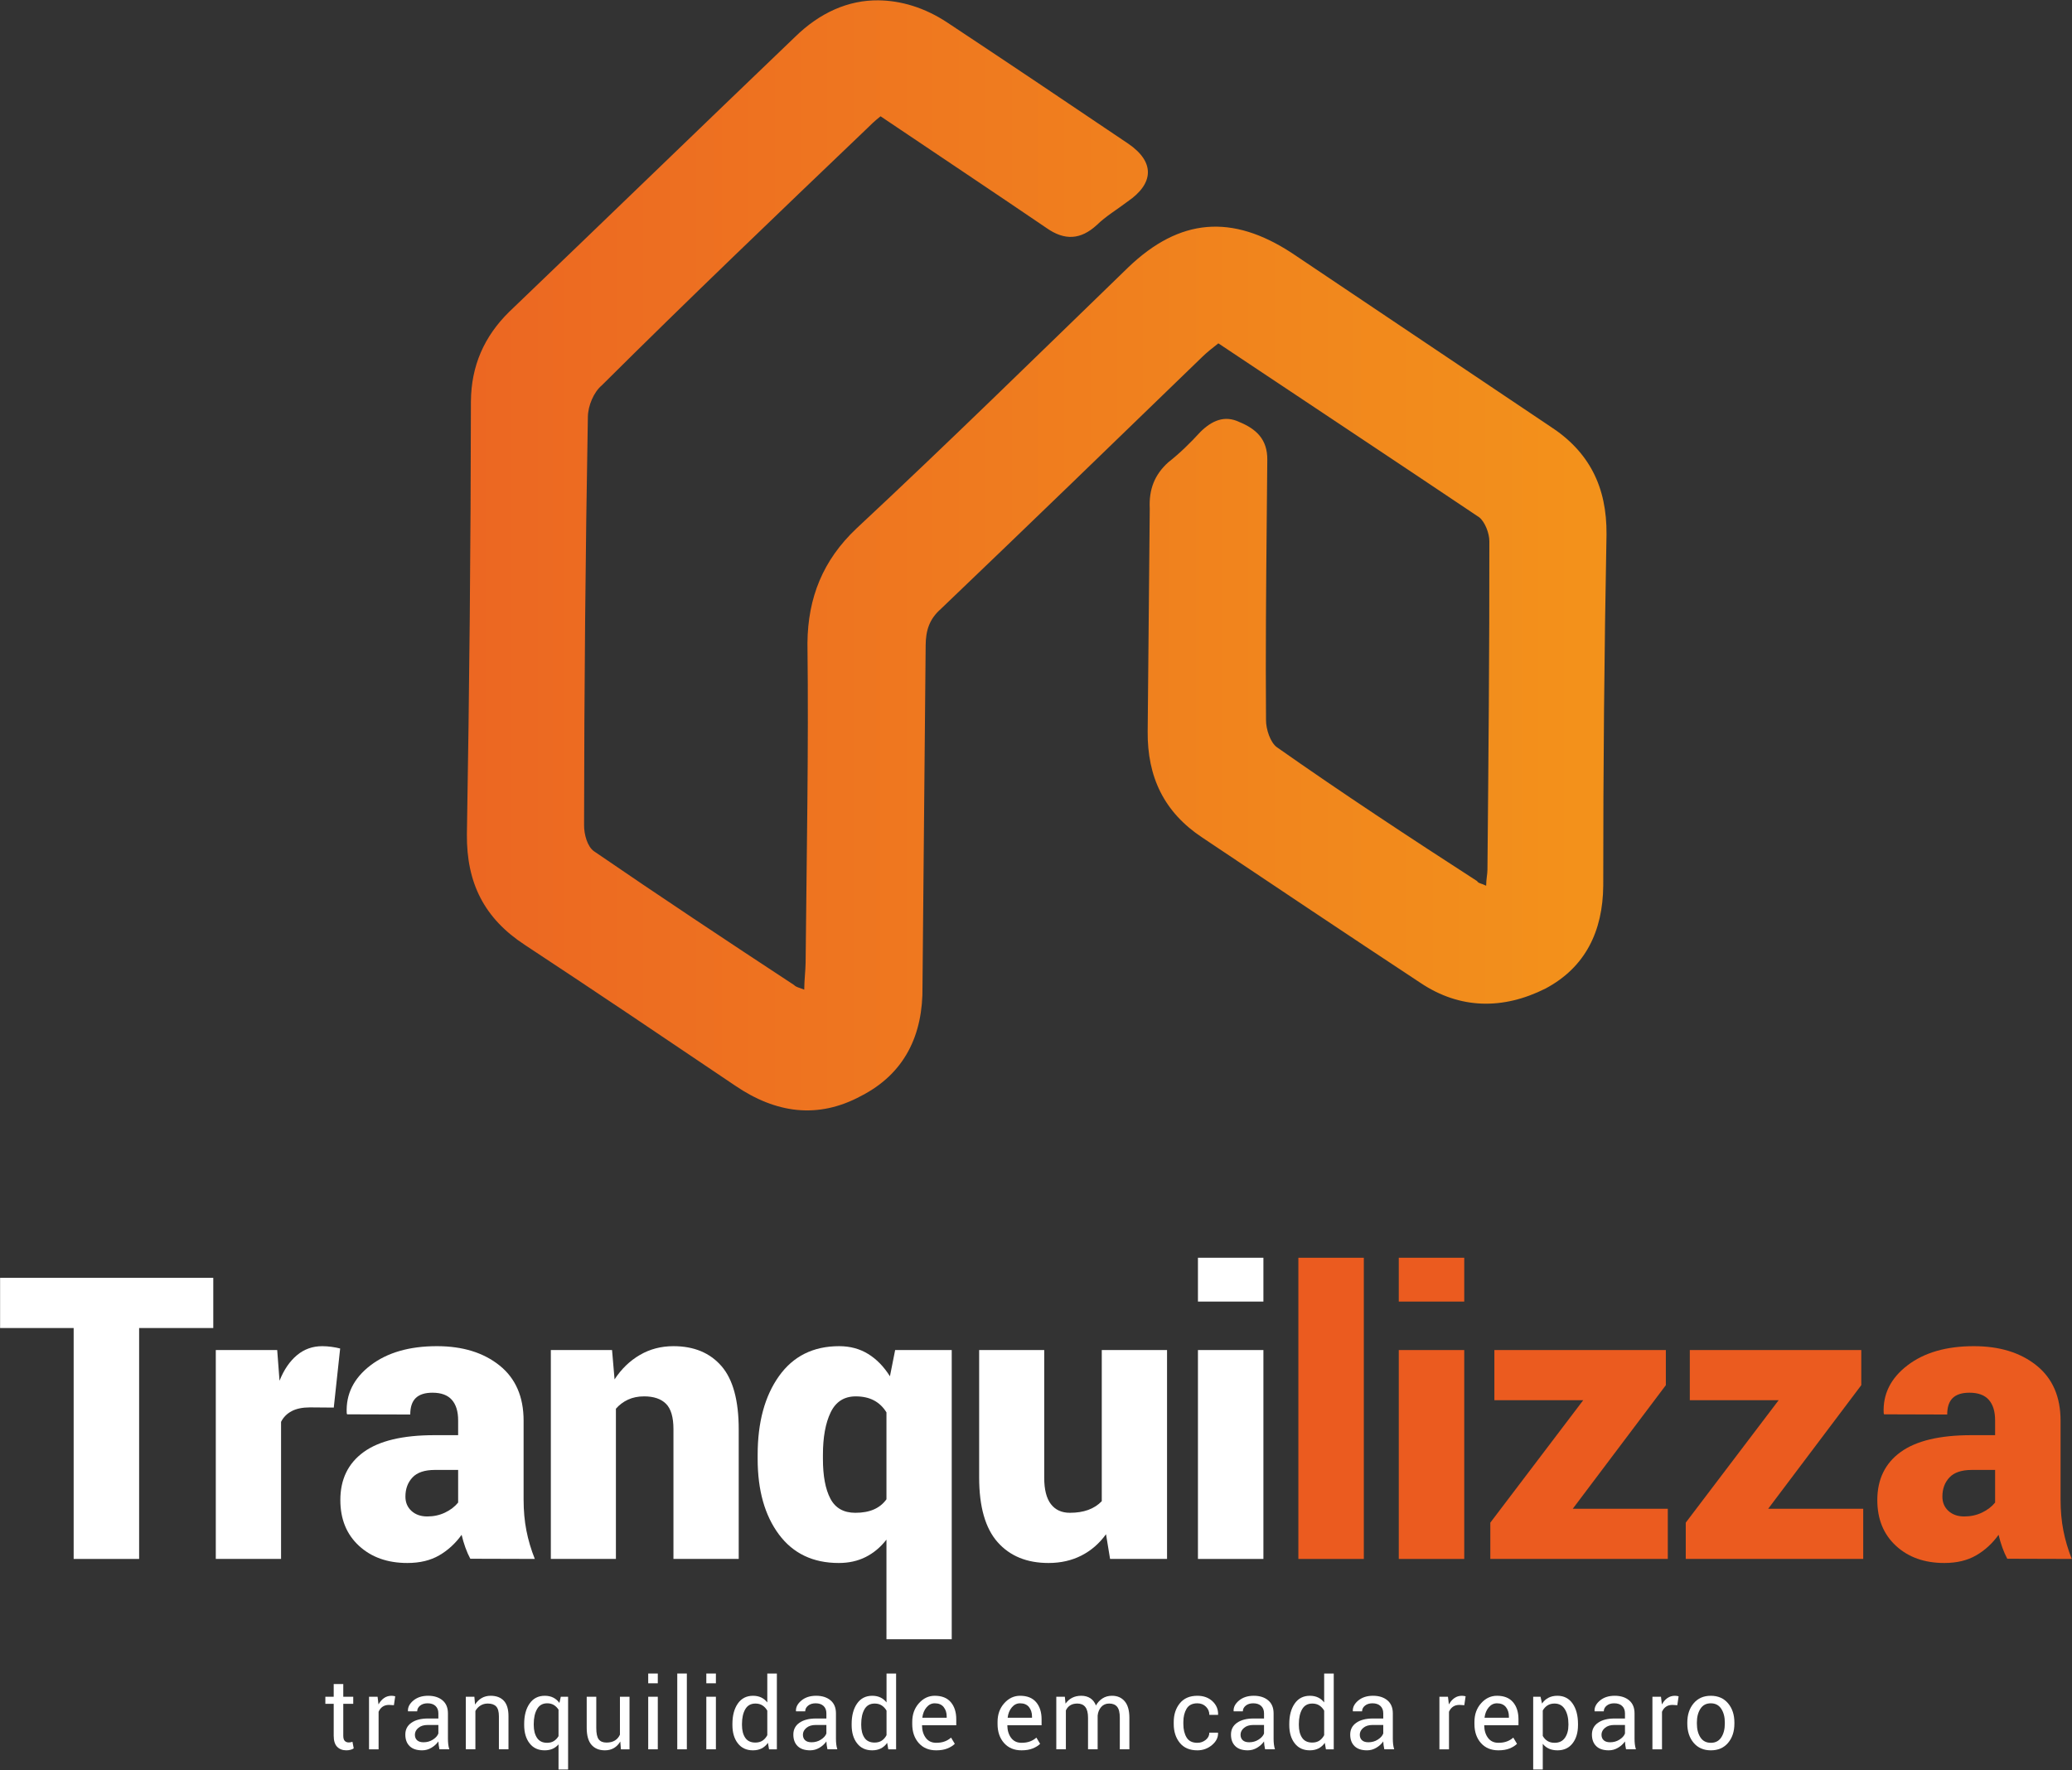 <?xml version="1.0" encoding="UTF-8" standalone="no"?>
<!DOCTYPE svg PUBLIC "-//W3C//DTD SVG 1.1//EN" "http://www.w3.org/Graphics/SVG/1.1/DTD/svg11.dtd">
<svg width="100%" height="100%" viewBox="0 0 1217 1040" version="1.1" xmlns="http://www.w3.org/2000/svg" xmlns:xlink="http://www.w3.org/1999/xlink" xml:space="preserve" xmlns:serif="http://www.serif.com/" style="fill-rule:evenodd;clip-rule:evenodd;stroke-linejoin:round;stroke-miterlimit:2;">
    <rect x="0" y="0" width="1217" height="1040" fill="#333333" stroke="none"/>
    <g transform="matrix(1,0,0,1,-665.063,-2128.47)">
        <g transform="matrix(4.167,0,0,4.167,0,0)">
            <g transform="matrix(160.227,1.488,1.488,-160.227,225.772,589.783)">
                <path d="M0.282,0.463C0.199,0.382 0.116,0.3 0.033,0.219C0.011,0.197 0,0.171 0,0.14C0.001,0.013 0.001,-0.114 0,-0.241C0,-0.284 0.016,-0.315 0.052,-0.338C0.114,-0.378 0.176,-0.419 0.238,-0.46C0.274,-0.484 0.311,-0.489 0.349,-0.468C0.387,-0.448 0.403,-0.414 0.402,-0.371C0.402,-0.271 0.402,-0.171 0.402,-0.071C0.402,-0.058 0.405,-0.048 0.415,-0.039C0.491,0.035 0.567,0.11 0.643,0.185C0.647,0.189 0.652,0.193 0.657,0.197C0.735,0.146 0.812,0.096 0.888,0.046C0.893,0.042 0.897,0.032 0.897,0.025C0.898,-0.071 0.898,-0.167 0.898,-0.264C0.898,-0.268 0.897,-0.272 0.897,-0.278C0.893,-0.276 0.89,-0.276 0.889,-0.274C0.829,-0.236 0.77,-0.198 0.712,-0.158C0.706,-0.154 0.702,-0.142 0.702,-0.134C0.701,-0.075 0.701,-0.017 0.701,0.041C0.701,0.059 0.701,0.077 0.701,0.095C0.701,0.113 0.691,0.122 0.676,0.128C0.663,0.134 0.652,0.129 0.642,0.119C0.633,0.109 0.624,0.1 0.614,0.092C0.602,0.081 0.597,0.068 0.598,0.051C0.598,-0.014 0.598,-0.08 0.598,-0.145C0.598,-0.185 0.613,-0.216 0.647,-0.238C0.711,-0.28 0.775,-0.322 0.84,-0.364C0.875,-0.387 0.913,-0.387 0.95,-0.368C0.985,-0.349 1,-0.317 1,-0.277C0.999,-0.174 0.999,-0.071 1,0.032C1,0.074 0.984,0.105 0.949,0.127C0.873,0.177 0.797,0.227 0.721,0.277C0.668,0.311 0.622,0.307 0.577,0.263C0.498,0.185 0.42,0.107 0.34,0.031C0.311,0.003 0.298,-0.03 0.298,-0.07C0.3,-0.164 0.299,-0.257 0.299,-0.351C0.299,-0.358 0.298,-0.366 0.298,-0.375C0.293,-0.373 0.291,-0.373 0.289,-0.371C0.23,-0.333 0.17,-0.294 0.112,-0.255C0.106,-0.251 0.103,-0.24 0.103,-0.232C0.102,-0.112 0.102,0.008 0.103,0.127C0.103,0.137 0.108,0.149 0.115,0.155C0.191,0.232 0.268,0.307 0.345,0.382C0.349,0.386 0.353,0.39 0.358,0.394C0.408,0.361 0.457,0.329 0.505,0.297C0.521,0.286 0.535,0.287 0.549,0.3C0.557,0.308 0.567,0.314 0.576,0.321C0.599,0.337 0.6,0.356 0.576,0.372C0.523,0.407 0.47,0.442 0.416,0.477C0.396,0.49 0.375,0.496 0.355,0.496C0.329,0.496 0.304,0.485 0.282,0.463Z" style="fill:url(#_Linear1);fill-rule:nonzero;"/>
            </g>
        </g>
        <g transform="matrix(4.167,0,0,4.167,0,0)">
            <g transform="matrix(1,0,0,1,189.664,723.494)">
                <path d="M0,-25.478L-10.452,-25.478L-10.452,7.076L-19.679,7.076L-19.679,-25.478L-30.049,-25.478L-30.049,-32.554L0,-32.554L0,-25.478Z" style="fill:white;fill-rule:nonzero;"/>
            </g>
        </g>
        <g transform="matrix(4.167,0,0,4.167,0,0)">
            <g transform="matrix(1,0,0,1,206.65,721.914)">
                <path d="M0,-12.683L-3.348,-12.71C-4.401,-12.71 -5.263,-12.534 -5.934,-12.18C-6.605,-11.826 -7.104,-11.323 -7.431,-10.669L-7.431,8.656L-16.631,8.656L-16.631,-20.794L-7.975,-20.794L-7.648,-16.467C-7.032,-18.009 -6.215,-19.206 -5.199,-20.06C-4.183,-20.912 -2.994,-21.339 -1.633,-21.339C-1.198,-21.339 -0.753,-21.307 -0.3,-21.244C0.154,-21.18 0.553,-21.103 0.898,-21.012L0,-12.683Z" style="fill:white;fill-rule:nonzero;"/>
            </g>
        </g>
        <g transform="matrix(4.167,0,0,4.167,0,0)">
            <g transform="matrix(1,0,0,1,219.824,707.134)">
                <path d="M0,17.447C0.907,17.447 1.742,17.266 2.504,16.903C3.266,16.54 3.883,16.068 4.355,15.487L4.355,10.887L1.089,10.887C-0.363,10.887 -1.42,11.241 -2.082,11.949C-2.745,12.657 -3.076,13.555 -3.076,14.643C-3.076,15.478 -2.79,16.154 -2.218,16.672C-1.646,17.188 -0.908,17.447 0,17.447M6.07,23.408C5.815,22.936 5.584,22.41 5.375,21.83C5.167,21.249 4.99,20.65 4.845,20.033C3.974,21.249 2.921,22.216 1.687,22.931C0.453,23.648 -1.043,24.007 -2.804,24.007C-5.598,24.007 -7.871,23.2 -9.622,21.585C-11.373,19.969 -12.249,17.819 -12.249,15.134C-12.249,12.213 -11.155,9.958 -8.968,8.37C-6.782,6.782 -3.457,5.988 1.007,5.988L4.355,5.988L4.355,3.892C4.355,2.64 4.06,1.678 3.47,1.008C2.88,0.337 1.969,0 0.735,0C-0.318,0 -1.103,0.25 -1.62,0.749C-2.137,1.248 -2.395,2.024 -2.395,3.076L-11.296,3.049L-11.35,2.885C-11.477,0.2 -10.361,-2.045 -8.002,-3.851C-5.644,-5.657 -2.522,-6.56 1.361,-6.56C4.99,-6.56 7.934,-5.652 10.193,-3.837C12.453,-2.023 13.582,0.572 13.582,3.947L13.582,15.052C13.582,16.631 13.713,18.092 13.977,19.434C14.239,20.777 14.634,22.111 15.161,23.435L6.07,23.408Z" style="fill:white;fill-rule:nonzero;"/>
            </g>
        </g>
        <g transform="matrix(4.167,0,0,4.167,0,0)">
            <g transform="matrix(1,0,0,1,245.873,730.024)">
                <path d="M0,-28.905L0.354,-24.768C1.315,-26.238 2.504,-27.385 3.919,-28.211C5.334,-29.037 6.913,-29.45 8.655,-29.45C11.541,-29.45 13.795,-28.514 15.419,-26.646C17.043,-24.777 17.855,-21.801 17.855,-17.718L17.855,0.545L8.655,0.545L8.655,-17.746C8.655,-19.433 8.306,-20.626 7.607,-21.325C6.909,-22.023 5.879,-22.373 4.518,-22.373C3.665,-22.373 2.908,-22.218 2.245,-21.91C1.583,-21.601 1.016,-21.176 0.544,-20.631L0.544,0.545L-8.628,0.545L-8.628,-28.905L0,-28.905Z" style="fill:white;fill-rule:nonzero;"/>
            </g>
        </g>
        <g transform="matrix(4.167,0,0,4.167,0,0)">
            <g transform="matrix(1,0,0,1,275.597,725.997)">
                <path d="M0,-9.527C0,-7.131 0.349,-5.267 1.048,-3.933C1.746,-2.599 2.921,-1.932 4.573,-1.932C5.589,-1.932 6.46,-2.091 7.186,-2.409C7.911,-2.726 8.501,-3.203 8.955,-3.838L8.955,-16.087C8.501,-16.83 7.916,-17.392 7.199,-17.774C6.482,-18.155 5.625,-18.345 4.627,-18.345C2.994,-18.345 1.814,-17.592 1.089,-16.087C0.363,-14.58 0,-12.584 0,-10.098L0,-9.527ZM-9.2,-10.098C-9.2,-14.689 -8.197,-18.39 -6.192,-21.203C-4.187,-24.015 -1.361,-25.423 2.287,-25.423C3.829,-25.423 5.194,-25.054 6.383,-24.32C7.571,-23.585 8.592,-22.537 9.445,-21.176L10.18,-24.878L18.155,-24.878L18.155,15.896L8.955,15.896L8.955,1.851C8.12,2.921 7.145,3.739 6.029,4.3C4.913,4.863 3.647,5.144 2.232,5.144C-1.397,5.144 -4.21,3.801 -6.206,1.116C-8.202,-1.569 -9.2,-5.117 -9.2,-9.527L-9.2,-10.098Z" style="fill:white;fill-rule:nonzero;"/>
            </g>
        </g>
        <g transform="matrix(4.167,0,0,4.167,0,0)">
            <g transform="matrix(1,0,0,1,315.5,705.175)">
                <path d="M0,21.91C-0.943,23.217 -2.1,24.22 -3.47,24.918C-4.84,25.616 -6.387,25.966 -8.11,25.966C-11.159,25.966 -13.55,24.986 -15.283,23.026C-17.016,21.066 -17.882,18.027 -17.882,13.908L-17.882,-4.056L-8.71,-4.056L-8.71,13.963C-8.71,15.614 -8.396,16.848 -7.771,17.664C-7.145,18.481 -6.251,18.889 -5.09,18.889C-4.109,18.889 -3.248,18.753 -2.504,18.481C-1.76,18.209 -1.125,17.801 -0.599,17.256L-0.599,-4.056L8.602,-4.056L8.602,25.394L0.572,25.394L0,21.91Z" style="fill:white;fill-rule:nonzero;"/>
            </g>
        </g>
        <g transform="matrix(4.167,0,0,4.167,0,0)">
            <g transform="matrix(1,0,0,1,0,576.788)">
                <path d="M337.685,153.782L328.458,153.782L328.458,124.332L337.685,124.332L337.685,153.782ZM337.685,117.499L328.458,117.499L328.458,111.32L337.685,111.32L337.685,117.499Z" style="fill:white;fill-rule:nonzero;"/>
            </g>
        </g>
        <g transform="matrix(4.167,0,0,4.167,0,0)">
            <g transform="matrix(-1,0,0,1,694.451,576.789)">
                <rect x="342.612" y="111.32" width="9.227" height="42.461" style="fill:rgb(235,91,31);"/>
            </g>
        </g>
        <g transform="matrix(4.167,0,0,4.167,0,0)">
            <g transform="matrix(1,0,0,1,0,576.788)">
                <path d="M365.993,153.782L356.766,153.782L356.766,124.332L365.993,124.332L365.993,153.782ZM365.993,117.499L356.766,117.499L356.766,111.32L365.993,111.32L365.993,117.499Z" style="fill:rgb(235,91,31);fill-rule:nonzero;"/>
            </g>
        </g>
        <g transform="matrix(4.167,0,0,4.167,0,0)">
            <g transform="matrix(1,0,0,1,381.292,708.196)">
                <path d="M0,15.296L13.392,15.296L13.392,22.373L-11.622,22.373L-11.622,17.256L1.47,-0.001L-11.051,-0.001L-11.051,-7.077L13.119,-7.077L13.119,-2.124L0,15.296Z" style="fill:rgb(235,91,31);fill-rule:nonzero;"/>
            </g>
        </g>
        <g transform="matrix(4.167,0,0,4.167,0,0)">
            <g transform="matrix(1,0,0,1,408.838,708.196)">
                <path d="M0,15.296L13.392,15.296L13.392,22.373L-11.622,22.373L-11.622,17.256L1.47,-0.001L-11.051,-0.001L-11.051,-7.077L13.119,-7.077L13.119,-2.124L0,15.296Z" style="fill:rgb(235,91,31);fill-rule:nonzero;"/>
            </g>
        </g>
        <g transform="matrix(4.167,0,0,4.167,0,0)">
            <g transform="matrix(1,0,0,1,436.465,707.134)">
                <path d="M0,17.447C0.907,17.447 1.742,17.266 2.505,16.903C3.267,16.54 3.884,16.068 4.355,15.487L4.355,10.887L1.089,10.887C-0.362,10.887 -1.42,11.241 -2.082,11.949C-2.744,12.657 -3.075,13.555 -3.075,14.643C-3.075,15.478 -2.789,16.154 -2.218,16.672C-1.646,17.188 -0.907,17.447 0,17.447M6.07,23.408C5.815,22.936 5.585,22.41 5.376,21.83C5.167,21.249 4.99,20.65 4.846,20.033C3.975,21.249 2.922,22.216 1.688,22.931C0.454,23.648 -1.043,24.007 -2.803,24.007C-5.598,24.007 -7.87,23.2 -9.621,21.585C-11.373,19.969 -12.248,17.819 -12.248,15.134C-12.248,12.213 -11.155,9.958 -8.968,8.37C-6.781,6.782 -3.456,5.988 1.008,5.988L4.355,5.988L4.355,3.892C4.355,2.64 4.061,1.678 3.471,1.008C2.881,0.337 1.969,0 0.735,0C-0.317,0 -1.102,0.25 -1.619,0.749C-2.136,1.248 -2.395,2.024 -2.395,3.076L-11.295,3.049L-11.35,2.885C-11.477,0.2 -10.36,-2.045 -8.002,-3.851C-5.644,-5.657 -2.521,-6.56 1.361,-6.56C4.99,-6.56 7.935,-5.652 10.193,-3.837C12.453,-2.023 13.582,0.572 13.582,3.947L13.582,15.052C13.582,16.631 13.714,18.092 13.978,19.434C14.24,20.777 14.635,22.111 15.161,23.435L6.07,23.408Z" style="fill:rgb(235,91,31);fill-rule:nonzero;"/>
            </g>
        </g>
        <g transform="matrix(4.167,0,0,4.167,0,0)">
            <g transform="matrix(1,0,0,1,207.989,757.552)">
                <path d="M0,-9.342L0,-7.555L1.404,-7.555L1.404,-6.555L0,-6.555L0,-2.055C0,-1.707 0.072,-1.463 0.216,-1.321C0.359,-1.18 0.55,-1.11 0.788,-1.11C0.865,-1.11 0.951,-1.118 1.044,-1.137C1.138,-1.155 1.221,-1.178 1.294,-1.205L1.473,-0.28C1.372,-0.198 1.225,-0.131 1.031,-0.078C0.836,-0.027 0.642,0 0.445,0C-0.103,0 -0.539,-0.165 -0.863,-0.496C-1.187,-0.827 -1.349,-1.347 -1.349,-2.055L-1.349,-6.555L-2.527,-6.555L-2.527,-7.555L-1.349,-7.555L-1.349,-9.342L0,-9.342Z" style="fill:white;fill-rule:nonzero;"/>
            </g>
        </g>
        <g transform="matrix(4.167,0,0,4.167,0,0)">
            <g transform="matrix(1,0,0,1,215.125,756.08)">
                <path d="M0,-4.89L-0.692,-4.931C-1.048,-4.931 -1.348,-4.847 -1.593,-4.678C-1.837,-4.509 -2.025,-4.272 -2.158,-3.965L-2.158,1.329L-3.507,1.329L-3.507,-6.082L-2.301,-6.082L-2.171,-5C-1.961,-5.383 -1.702,-5.682 -1.394,-5.897C-1.086,-6.112 -0.731,-6.219 -0.329,-6.219C-0.229,-6.219 -0.133,-6.211 -0.041,-6.195C0.05,-6.179 0.125,-6.161 0.185,-6.144L0,-4.89Z" style="fill:white;fill-rule:nonzero;"/>
            </g>
        </g>
        <g transform="matrix(4.167,0,0,4.167,0,0)">
            <g transform="matrix(1,0,0,1,219.303,750.997)">
                <path d="M0,5.418C0.489,5.418 0.929,5.293 1.322,5.042C1.714,4.792 1.97,4.505 2.089,4.182L2.089,2.98L0.575,2.98C0.032,2.98 -0.403,3.116 -0.729,3.39C-1.056,3.663 -1.219,3.983 -1.219,4.353C-1.219,4.681 -1.116,4.94 -0.911,5.131C-0.706,5.322 -0.402,5.418 0,5.418M2.24,6.411C2.194,6.188 2.159,5.99 2.133,5.818C2.108,5.647 2.093,5.476 2.089,5.302C1.838,5.658 1.51,5.956 1.106,6.195C0.702,6.436 0.267,6.555 -0.199,6.555C-0.97,6.555 -1.558,6.357 -1.962,5.963C-2.366,5.567 -2.568,5.023 -2.568,4.329C-2.568,3.621 -2.282,3.067 -1.709,2.668C-1.136,2.269 -0.358,2.068 0.623,2.068L2.089,2.068L2.089,1.336C2.089,0.902 1.957,0.559 1.692,0.305C1.427,0.052 1.052,-0.075 0.568,-0.075C0.135,-0.075 -0.218,0.036 -0.49,0.257C-0.761,0.479 -0.897,0.745 -0.897,1.055L-2.185,1.055L-2.199,1.014C-2.226,0.476 -1.972,-0.018 -1.435,-0.466C-0.898,-0.913 -0.206,-1.137 0.644,-1.137C1.484,-1.137 2.16,-0.923 2.671,-0.496C3.183,-0.069 3.438,0.546 3.438,1.35L3.438,4.918C3.438,5.183 3.452,5.439 3.479,5.686C3.507,5.932 3.557,6.174 3.63,6.411L2.24,6.411Z" style="fill:white;fill-rule:nonzero;"/>
            </g>
        </g>
        <g transform="matrix(4.167,0,0,4.167,0,0)">
            <g transform="matrix(1,0,0,1,226.467,757.271)">
                <path d="M0,-7.274L0.096,-6.17C0.342,-6.564 0.651,-6.869 1.024,-7.086C1.396,-7.302 1.819,-7.411 2.294,-7.411C3.093,-7.411 3.712,-7.176 4.15,-6.709C4.589,-6.241 4.808,-5.518 4.808,-4.541L4.808,0.137L3.458,0.137L3.458,-4.513C3.458,-5.167 3.33,-5.629 3.072,-5.904C2.813,-6.177 2.42,-6.315 1.89,-6.315C1.502,-6.315 1.158,-6.221 0.859,-6.034C0.56,-5.846 0.322,-5.591 0.144,-5.267L0.144,0.137L-1.206,0.137L-1.206,-7.274L0,-7.274Z" style="fill:white;fill-rule:nonzero;"/>
            </g>
        </g>
        <g transform="matrix(4.167,0,0,4.167,0,0)">
            <g transform="matrix(1,0,0,1,234.836,756.139)">
                <path d="M0,-2.159C0,-1.411 0.154,-0.805 0.462,-0.343C0.771,0.12 1.244,0.352 1.883,0.352C2.253,0.352 2.569,0.27 2.832,0.106C3.095,-0.058 3.315,-0.289 3.493,-0.585L3.493,-4.32C3.315,-4.598 3.095,-4.817 2.832,-4.977C2.569,-5.137 2.258,-5.217 1.897,-5.217C1.253,-5.217 0.776,-4.944 0.466,-4.399C0.155,-3.854 0,-3.155 0,-2.303L0,-2.159ZM-1.349,-2.299C-1.349,-3.49 -1.095,-4.452 -0.585,-5.182C-0.077,-5.913 0.637,-6.278 1.555,-6.278C2.007,-6.278 2.404,-6.192 2.747,-6.021C3.089,-5.85 3.379,-5.6 3.616,-5.271L3.815,-6.141L4.842,-6.141L4.842,4.119L3.493,4.119L3.493,0.571C3.255,0.85 2.975,1.06 2.65,1.201C2.326,1.343 1.957,1.413 1.541,1.413C0.637,1.413 -0.071,1.086 -0.582,0.431C-1.094,-0.224 -1.349,-1.087 -1.349,-2.155L-1.349,-2.299Z" style="fill:white;fill-rule:nonzero;"/>
            </g>
        </g>
        <g transform="matrix(4.167,0,0,4.167,0,0)">
            <g transform="matrix(1,0,0,1,247.033,751.237)">
                <path d="M0,5.076C-0.232,5.473 -0.532,5.779 -0.897,5.994C-1.262,6.208 -1.685,6.315 -2.164,6.315C-2.972,6.315 -3.603,6.057 -4.055,5.542C-4.506,5.025 -4.732,4.222 -4.732,3.131L-4.732,-1.239L-3.383,-1.239L-3.383,3.144C-3.383,3.934 -3.267,4.477 -3.034,4.774C-2.801,5.071 -2.438,5.22 -1.945,5.22C-1.465,5.22 -1.069,5.123 -0.757,4.929C-0.444,4.734 -0.208,4.46 -0.048,4.103L-0.048,-1.239L1.302,-1.239L1.302,6.172L0.089,6.172L0,5.076Z" style="fill:white;fill-rule:nonzero;"/>
            </g>
        </g>
        <g transform="matrix(4.167,0,0,4.167,0,0)">
            <g transform="matrix(1,0,0,1,0,662.242)">
                <path d="M252.321,95.166L250.971,95.166L250.971,87.755L252.321,87.755L252.321,95.166ZM252.321,85.859L250.971,85.859L250.971,84.482L252.321,84.482L252.321,85.859Z" style="fill:white;fill-rule:nonzero;"/>
            </g>
        </g>
        <g transform="matrix(4.167,0,0,4.167,0,0)">
            <g transform="matrix(-1,0,0,1,511.482,662.241)">
                <rect x="255.066" y="84.482" width="1.35" height="10.685" style="fill:white;"/>
            </g>
        </g>
        <g transform="matrix(4.167,0,0,4.167,0,0)">
            <g transform="matrix(1,0,0,1,0,662.242)">
                <path d="M260.511,95.166L259.161,95.166L259.161,87.755L260.511,87.755L260.511,95.166ZM260.511,85.859L259.161,85.859L259.161,84.482L260.511,84.482L260.511,85.859Z" style="fill:white;fill-rule:nonzero;"/>
            </g>
        </g>
        <g transform="matrix(4.167,0,0,4.167,0,0)">
            <g transform="matrix(1,0,0,1,264.188,750.292)">
                <path d="M0,3.692C0,4.441 0.153,5.041 0.459,5.49C0.765,5.94 1.24,6.165 1.883,6.165C2.285,6.165 2.623,6.074 2.897,5.891C3.171,5.709 3.395,5.453 3.568,5.124L3.568,1.665C3.395,1.359 3.17,1.116 2.894,0.935C2.618,0.755 2.285,0.665 1.897,0.665C1.249,0.665 0.771,0.932 0.462,1.466C0.154,2.001 0,2.695 0,3.548L0,3.692ZM-1.349,3.548C-1.349,2.357 -1.095,1.395 -0.585,0.665C-0.077,-0.066 0.637,-0.431 1.555,-0.431C1.988,-0.431 2.373,-0.351 2.709,-0.191C3.044,-0.032 3.331,0.202 3.568,0.507L3.568,-3.568L4.917,-3.568L4.917,7.117L3.815,7.117L3.657,6.206C3.416,6.553 3.119,6.815 2.767,6.994C2.416,7.171 2.007,7.26 1.541,7.26C0.637,7.26 -0.071,6.933 -0.582,6.278C-1.094,5.623 -1.349,4.76 -1.349,3.692L-1.349,3.548Z" style="fill:white;fill-rule:nonzero;"/>
            </g>
        </g>
        <g transform="matrix(4.167,0,0,4.167,0,0)">
            <g transform="matrix(1,0,0,1,273.996,750.997)">
                <path d="M0,5.418C0.489,5.418 0.929,5.293 1.322,5.042C1.714,4.792 1.97,4.505 2.089,4.182L2.089,2.98L0.575,2.98C0.032,2.98 -0.403,3.116 -0.729,3.39C-1.056,3.663 -1.219,3.983 -1.219,4.353C-1.219,4.681 -1.116,4.94 -0.911,5.131C-0.706,5.322 -0.402,5.418 0,5.418M2.24,6.411C2.194,6.188 2.159,5.99 2.133,5.818C2.108,5.647 2.093,5.476 2.089,5.302C1.838,5.658 1.51,5.956 1.106,6.195C0.702,6.436 0.267,6.555 -0.199,6.555C-0.97,6.555 -1.558,6.357 -1.962,5.963C-2.366,5.567 -2.568,5.023 -2.568,4.329C-2.568,3.621 -2.282,3.067 -1.709,2.668C-1.136,2.269 -0.358,2.068 0.623,2.068L2.089,2.068L2.089,1.336C2.089,0.902 1.957,0.559 1.692,0.305C1.427,0.052 1.052,-0.075 0.568,-0.075C0.135,-0.075 -0.218,0.036 -0.49,0.257C-0.761,0.479 -0.897,0.745 -0.897,1.055L-2.185,1.055L-2.199,1.014C-2.226,0.476 -1.972,-0.018 -1.435,-0.466C-0.898,-0.913 -0.206,-1.137 0.644,-1.137C1.484,-1.137 2.16,-0.923 2.671,-0.496C3.183,-0.069 3.438,0.546 3.438,1.35L3.438,4.918C3.438,5.183 3.452,5.439 3.479,5.686C3.507,5.932 3.557,6.174 3.63,6.411L2.24,6.411Z" style="fill:white;fill-rule:nonzero;"/>
            </g>
        </g>
        <g transform="matrix(4.167,0,0,4.167,0,0)">
            <g transform="matrix(1,0,0,1,280.995,750.292)">
                <path d="M0,3.692C0,4.441 0.153,5.041 0.459,5.49C0.765,5.94 1.24,6.165 1.883,6.165C2.285,6.165 2.623,6.074 2.897,5.891C3.171,5.709 3.395,5.453 3.568,5.124L3.568,1.665C3.395,1.359 3.17,1.116 2.894,0.935C2.618,0.755 2.285,0.665 1.897,0.665C1.249,0.665 0.771,0.932 0.462,1.466C0.154,2.001 0,2.695 0,3.548L0,3.692ZM-1.349,3.548C-1.349,2.357 -1.095,1.395 -0.585,0.665C-0.077,-0.066 0.637,-0.431 1.555,-0.431C1.988,-0.431 2.373,-0.351 2.709,-0.191C3.044,-0.032 3.331,0.202 3.568,0.507L3.568,-3.568L4.917,-3.568L4.917,7.117L3.815,7.117L3.657,6.206C3.416,6.553 3.119,6.815 2.767,6.994C2.416,7.171 2.007,7.26 1.541,7.26C0.637,7.26 -0.071,6.933 -0.582,6.278C-1.094,5.623 -1.349,4.76 -1.349,3.692L-1.349,3.548Z" style="fill:white;fill-rule:nonzero;"/>
            </g>
        </g>
        <g transform="matrix(4.167,0,0,4.167,0,0)">
            <g transform="matrix(1,0,0,1,291.357,756.49)">
                <path d="M0,-5.568C-0.452,-5.568 -0.838,-5.378 -1.157,-4.998C-1.477,-4.618 -1.673,-4.141 -1.747,-3.568L-1.733,-3.534L1.685,-3.534L1.685,-3.711C1.685,-4.239 1.543,-4.68 1.26,-5.036C0.977,-5.39 0.557,-5.568 0,-5.568M0.206,1.062C-0.826,1.062 -1.647,0.719 -2.257,0.032C-2.866,-0.656 -3.171,-1.547 -3.171,-2.643L-3.171,-2.945C-3.171,-4 -2.857,-4.878 -2.229,-5.578C-1.602,-6.279 -0.858,-6.63 0,-6.63C1,-6.63 1.756,-6.328 2.267,-5.725C2.778,-5.123 3.034,-4.319 3.034,-3.314L3.034,-2.472L-1.774,-2.472L-1.794,-2.438C-1.781,-1.727 -1.601,-1.143 -1.253,-0.686C-0.906,-0.228 -0.42,0 0.206,0C0.662,0 1.063,-0.064 1.408,-0.195C1.752,-0.325 2.05,-0.504 2.301,-0.732L2.829,0.145C2.564,0.408 2.215,0.625 1.781,0.8C1.347,0.975 0.822,1.062 0.206,1.062" style="fill:white;fill-rule:nonzero;"/>
            </g>
        </g>
        <g transform="matrix(4.167,0,0,4.167,0,0)">
            <g transform="matrix(1,0,0,1,303.384,756.49)">
                <path d="M0,-5.568C-0.452,-5.568 -0.838,-5.378 -1.158,-4.998C-1.478,-4.618 -1.674,-4.141 -1.747,-3.568L-1.733,-3.534L1.685,-3.534L1.685,-3.711C1.685,-4.239 1.543,-4.68 1.26,-5.036C0.977,-5.39 0.557,-5.568 0,-5.568M0.205,1.062C-0.827,1.062 -1.647,0.719 -2.257,0.032C-2.867,-0.656 -3.172,-1.547 -3.172,-2.643L-3.172,-2.945C-3.172,-4 -2.857,-4.878 -2.229,-5.578C-1.602,-6.279 -0.858,-6.63 0,-6.63C1,-6.63 1.755,-6.328 2.267,-5.725C2.778,-5.123 3.034,-4.319 3.034,-3.314L3.034,-2.472L-1.774,-2.472L-1.795,-2.438C-1.781,-1.727 -1.601,-1.143 -1.254,-0.686C-0.907,-0.228 -0.421,0 0.205,0C0.662,0 1.062,-0.064 1.407,-0.195C1.752,-0.325 2.05,-0.504 2.301,-0.732L2.828,0.145C2.563,0.408 2.214,0.625 1.78,0.8C1.347,0.975 0.821,1.062 0.205,1.062" style="fill:white;fill-rule:nonzero;"/>
            </g>
        </g>
        <g transform="matrix(4.167,0,0,4.167,0,0)">
            <g transform="matrix(1,0,0,1,309.697,757.271)">
                <path d="M0,-7.274L0.097,-6.301C0.338,-6.653 0.646,-6.925 1.018,-7.12C1.39,-7.314 1.822,-7.411 2.315,-7.411C2.809,-7.411 3.232,-7.296 3.586,-7.068C3.939,-6.839 4.206,-6.498 4.384,-6.041C4.616,-6.461 4.925,-6.795 5.309,-7.041C5.692,-7.288 6.14,-7.411 6.65,-7.411C7.404,-7.411 8,-7.151 8.438,-6.633C8.877,-6.115 9.096,-5.336 9.096,-4.295L9.096,0.137L7.747,0.137L7.747,-4.308C7.747,-5.039 7.621,-5.555 7.37,-5.859C7.119,-6.163 6.744,-6.315 6.247,-6.315C5.785,-6.315 5.412,-6.155 5.127,-5.836C4.842,-5.515 4.674,-5.112 4.623,-4.623L4.623,0.137L3.268,0.137L3.268,-4.308C3.268,-5.002 3.139,-5.51 2.881,-5.832C2.622,-6.154 2.251,-6.315 1.768,-6.315C1.356,-6.315 1.019,-6.23 0.754,-6.061C0.489,-5.892 0.285,-5.655 0.145,-5.349L0.145,0.137L-1.205,0.137L-1.205,-7.274L0,-7.274Z" style="fill:white;fill-rule:nonzero;"/>
            </g>
        </g>
        <g transform="matrix(4.167,0,0,4.167,0,0)">
            <g transform="matrix(1,0,0,1,328.374,750.923)">
                <path d="M0,5.568C0.447,5.568 0.841,5.43 1.182,5.154C1.521,4.878 1.691,4.539 1.691,4.136L2.904,4.136L2.918,4.177C2.94,4.817 2.656,5.385 2.064,5.883C1.474,6.38 0.785,6.63 0,6.63C-1.078,6.63 -1.902,6.278 -2.473,5.575C-3.044,4.872 -3.329,3.988 -3.329,2.924L-3.329,2.636C-3.329,1.582 -3.042,0.702 -2.469,-0.003C-1.896,-0.709 -1.073,-1.062 0,-1.062C0.867,-1.062 1.576,-0.806 2.127,-0.294C2.677,0.216 2.942,0.844 2.925,1.589L2.911,1.63L1.691,1.63C1.691,1.178 1.532,0.794 1.212,0.476C0.893,0.159 0.488,0 0,0C-0.708,0 -1.214,0.255 -1.518,0.762C-1.821,1.271 -1.973,1.895 -1.973,2.633L-1.973,2.921C-1.973,3.677 -1.822,4.308 -1.521,4.812C-1.22,5.316 -0.713,5.568 0,5.568" style="fill:white;fill-rule:nonzero;"/>
            </g>
        </g>
        <g transform="matrix(4.167,0,0,4.167,0,0)">
            <g transform="matrix(1,0,0,1,335.683,750.997)">
                <path d="M0,5.418C0.488,5.418 0.929,5.293 1.321,5.042C1.714,4.792 1.97,4.505 2.089,4.182L2.089,2.98L0.575,2.98C0.031,2.98 -0.403,3.116 -0.729,3.39C-1.057,3.663 -1.22,3.983 -1.22,4.353C-1.22,4.681 -1.117,4.94 -0.911,5.131C-0.706,5.322 -0.402,5.418 0,5.418M2.239,6.411C2.193,6.188 2.158,5.99 2.133,5.818C2.107,5.647 2.093,5.476 2.089,5.302C1.837,5.658 1.51,5.956 1.105,6.195C0.701,6.436 0.267,6.555 -0.199,6.555C-0.971,6.555 -1.559,6.357 -1.963,5.963C-2.367,5.567 -2.569,5.023 -2.569,4.329C-2.569,3.621 -2.282,3.067 -1.709,2.668C-1.137,2.269 -0.359,2.068 0.623,2.068L2.089,2.068L2.089,1.336C2.089,0.902 1.956,0.559 1.691,0.305C1.427,0.052 1.052,-0.075 0.568,-0.075C0.134,-0.075 -0.219,0.036 -0.49,0.257C-0.762,0.479 -0.897,0.745 -0.897,1.055L-2.186,1.055L-2.199,1.014C-2.227,0.476 -1.972,-0.018 -1.436,-0.466C-0.898,-0.913 -0.206,-1.137 0.644,-1.137C1.483,-1.137 2.159,-0.923 2.671,-0.496C3.182,-0.069 3.438,0.546 3.438,1.35L3.438,4.918C3.438,5.183 3.451,5.439 3.479,5.686C3.506,5.932 3.557,6.174 3.63,6.411L2.239,6.411Z" style="fill:white;fill-rule:nonzero;"/>
            </g>
        </g>
        <g transform="matrix(4.167,0,0,4.167,0,0)">
            <g transform="matrix(1,0,0,1,342.681,750.292)">
                <path d="M0,3.692C0,4.441 0.153,5.041 0.459,5.49C0.765,5.94 1.239,6.165 1.884,6.165C2.285,6.165 2.623,6.074 2.897,5.891C3.171,5.709 3.395,5.453 3.568,5.124L3.568,1.665C3.395,1.359 3.17,1.116 2.894,0.935C2.617,0.755 2.285,0.665 1.897,0.665C1.249,0.665 0.771,0.932 0.462,1.466C0.154,2.001 0,2.695 0,3.548L0,3.692ZM-1.35,3.548C-1.35,2.357 -1.095,1.395 -0.586,0.665C-0.076,-0.066 0.637,-0.431 1.555,-0.431C1.988,-0.431 2.373,-0.351 2.709,-0.191C3.045,-0.032 3.331,0.202 3.568,0.507L3.568,-3.568L4.918,-3.568L4.918,7.117L3.815,7.117L3.657,6.206C3.415,6.553 3.118,6.815 2.767,6.994C2.415,7.171 2.007,7.26 1.541,7.26C0.637,7.26 -0.071,6.933 -0.582,6.278C-1.094,5.623 -1.35,4.76 -1.35,3.692L-1.35,3.548Z" style="fill:white;fill-rule:nonzero;"/>
            </g>
        </g>
        <g transform="matrix(4.167,0,0,4.167,0,0)">
            <g transform="matrix(1,0,0,1,352.489,750.997)">
                <path d="M0,5.418C0.488,5.418 0.929,5.293 1.321,5.042C1.714,4.792 1.97,4.505 2.089,4.182L2.089,2.98L0.575,2.98C0.031,2.98 -0.403,3.116 -0.729,3.39C-1.057,3.663 -1.22,3.983 -1.22,4.353C-1.22,4.681 -1.117,4.94 -0.911,5.131C-0.706,5.322 -0.402,5.418 0,5.418M2.239,6.411C2.193,6.188 2.158,5.99 2.133,5.818C2.107,5.647 2.093,5.476 2.089,5.302C1.837,5.658 1.51,5.956 1.105,6.195C0.701,6.436 0.267,6.555 -0.199,6.555C-0.971,6.555 -1.559,6.357 -1.963,5.963C-2.367,5.567 -2.569,5.023 -2.569,4.329C-2.569,3.621 -2.282,3.067 -1.709,2.668C-1.137,2.269 -0.359,2.068 0.623,2.068L2.089,2.068L2.089,1.336C2.089,0.902 1.956,0.559 1.691,0.305C1.427,0.052 1.052,-0.075 0.568,-0.075C0.134,-0.075 -0.219,0.036 -0.49,0.257C-0.762,0.479 -0.897,0.745 -0.897,1.055L-2.186,1.055L-2.199,1.014C-2.227,0.476 -1.972,-0.018 -1.436,-0.466C-0.898,-0.913 -0.206,-1.137 0.644,-1.137C1.483,-1.137 2.159,-0.923 2.671,-0.496C3.182,-0.069 3.438,0.546 3.438,1.35L3.438,4.918C3.438,5.183 3.451,5.439 3.479,5.686C3.506,5.932 3.557,6.174 3.63,6.411L2.239,6.411Z" style="fill:white;fill-rule:nonzero;"/>
            </g>
        </g>
        <g transform="matrix(4.167,0,0,4.167,0,0)">
            <g transform="matrix(1,0,0,1,366.001,756.08)">
                <path d="M0,-4.89L-0.692,-4.931C-1.048,-4.931 -1.349,-4.847 -1.593,-4.678C-1.837,-4.509 -2.025,-4.272 -2.157,-3.965L-2.157,1.329L-3.507,1.329L-3.507,-6.082L-2.302,-6.082L-2.171,-5C-1.961,-5.383 -1.702,-5.682 -1.394,-5.897C-1.086,-6.112 -0.73,-6.219 -0.329,-6.219C-0.229,-6.219 -0.133,-6.211 -0.041,-6.195C0.05,-6.179 0.125,-6.161 0.185,-6.144L0,-4.89Z" style="fill:white;fill-rule:nonzero;"/>
            </g>
        </g>
        <g transform="matrix(4.167,0,0,4.167,0,0)">
            <g transform="matrix(1,0,0,1,370.603,756.49)">
                <path d="M0,-5.568C-0.452,-5.568 -0.838,-5.378 -1.158,-4.998C-1.478,-4.618 -1.674,-4.141 -1.747,-3.568L-1.733,-3.534L1.685,-3.534L1.685,-3.711C1.685,-4.239 1.543,-4.68 1.26,-5.036C0.977,-5.39 0.557,-5.568 0,-5.568M0.205,1.062C-0.827,1.062 -1.647,0.719 -2.257,0.032C-2.867,-0.656 -3.172,-1.547 -3.172,-2.643L-3.172,-2.945C-3.172,-4 -2.857,-4.878 -2.229,-5.578C-1.602,-6.279 -0.858,-6.63 0,-6.63C1,-6.63 1.755,-6.328 2.267,-5.725C2.778,-5.123 3.034,-4.319 3.034,-3.314L3.034,-2.472L-1.774,-2.472L-1.795,-2.438C-1.781,-1.727 -1.601,-1.143 -1.254,-0.686C-0.907,-0.228 -0.421,0 0.205,0C0.662,0 1.062,-0.064 1.407,-0.195C1.752,-0.325 2.05,-0.504 2.301,-0.732L2.828,0.145C2.563,0.408 2.214,0.625 1.78,0.8C1.347,0.975 0.821,1.062 0.205,1.062" style="fill:white;fill-rule:nonzero;"/>
            </g>
        </g>
        <g transform="matrix(4.167,0,0,4.167,0,0)">
            <g transform="matrix(1,0,0,1,380.678,756.282)">
                <path d="M0,-2.446C0,-3.285 -0.166,-3.974 -0.497,-4.515C-0.828,-5.055 -1.315,-5.326 -1.959,-5.326C-2.348,-5.326 -2.679,-5.238 -2.952,-5.062C-3.227,-4.886 -3.447,-4.646 -3.616,-4.341L-3.616,-0.763C-3.447,-0.458 -3.227,-0.219 -2.952,-0.048C-2.679,0.123 -2.343,0.208 -1.945,0.208C-1.307,0.208 -0.822,-0.025 -0.493,-0.493C-0.165,-0.96 0,-1.563 0,-2.302L0,-2.446ZM1.349,-2.299C1.349,-1.23 1.094,-0.368 0.582,0.287C0.07,0.943 -0.635,1.27 -1.534,1.27C-1.991,1.27 -2.392,1.194 -2.736,1.04C-3.081,0.888 -3.375,0.658 -3.616,0.352L-3.616,3.976L-4.966,3.976L-4.966,-6.285L-3.932,-6.285L-3.72,-5.326C-3.478,-5.681 -3.176,-5.954 -2.815,-6.14C-2.455,-6.328 -2.034,-6.422 -1.555,-6.422C-0.638,-6.422 0.076,-6.057 0.585,-5.329C1.095,-4.6 1.349,-3.638 1.349,-2.442L1.349,-2.299Z" style="fill:white;fill-rule:nonzero;"/>
            </g>
        </g>
        <g transform="matrix(4.167,0,0,4.167,0,0)">
            <g transform="matrix(1,0,0,1,386.56,750.997)">
                <path d="M0,5.418C0.488,5.418 0.929,5.293 1.321,5.042C1.714,4.792 1.97,4.505 2.089,4.182L2.089,2.98L0.575,2.98C0.031,2.98 -0.403,3.116 -0.729,3.39C-1.057,3.663 -1.22,3.983 -1.22,4.353C-1.22,4.681 -1.117,4.94 -0.911,5.131C-0.706,5.322 -0.402,5.418 0,5.418M2.239,6.411C2.193,6.188 2.158,5.99 2.133,5.818C2.107,5.647 2.093,5.476 2.089,5.302C1.837,5.658 1.51,5.956 1.105,6.195C0.701,6.436 0.267,6.555 -0.199,6.555C-0.971,6.555 -1.559,6.357 -1.963,5.963C-2.367,5.567 -2.569,5.023 -2.569,4.329C-2.569,3.621 -2.282,3.067 -1.709,2.668C-1.137,2.269 -0.359,2.068 0.623,2.068L2.089,2.068L2.089,1.336C2.089,0.902 1.956,0.559 1.691,0.305C1.427,0.052 1.052,-0.075 0.568,-0.075C0.134,-0.075 -0.219,0.036 -0.49,0.257C-0.762,0.479 -0.897,0.745 -0.897,1.055L-2.186,1.055L-2.199,1.014C-2.227,0.476 -1.972,-0.018 -1.436,-0.466C-0.898,-0.913 -0.206,-1.137 0.644,-1.137C1.483,-1.137 2.159,-0.923 2.671,-0.496C3.182,-0.069 3.438,0.546 3.438,1.35L3.438,4.918C3.438,5.183 3.451,5.439 3.479,5.686C3.506,5.932 3.557,6.174 3.63,6.411L2.239,6.411Z" style="fill:white;fill-rule:nonzero;"/>
            </g>
        </g>
        <g transform="matrix(4.167,0,0,4.167,0,0)">
            <g transform="matrix(1,0,0,1,396.025,756.08)">
                <path d="M0,-4.89L-0.692,-4.931C-1.048,-4.931 -1.349,-4.847 -1.593,-4.678C-1.837,-4.509 -2.025,-4.272 -2.157,-3.965L-2.157,1.329L-3.507,1.329L-3.507,-6.082L-2.302,-6.082L-2.171,-5C-1.961,-5.383 -1.702,-5.682 -1.394,-5.897C-1.086,-6.112 -0.73,-6.219 -0.329,-6.219C-0.229,-6.219 -0.133,-6.211 -0.041,-6.195C0.05,-6.179 0.125,-6.161 0.185,-6.144L0,-4.89Z" style="fill:white;fill-rule:nonzero;"/>
            </g>
        </g>
        <g transform="matrix(4.167,0,0,4.167,0,0)">
            <g transform="matrix(1,0,0,1,398.785,753.632)">
                <path d="M0,0.15C0,0.934 0.165,1.583 0.496,2.093C0.827,2.604 1.319,2.859 1.973,2.859C2.616,2.859 3.104,2.604 3.438,2.093C3.771,1.583 3.938,0.934 3.938,0.15L3.938,0C3.938,-0.776 3.771,-1.421 3.435,-1.936C3.1,-2.452 2.607,-2.709 1.959,-2.709C1.315,-2.709 0.827,-2.452 0.496,-1.936C0.165,-1.421 0,-0.776 0,0L0,0.15ZM-1.35,0.004C-1.35,-1.093 -1.053,-1.996 -0.459,-2.705C0.135,-3.415 0.94,-3.771 1.959,-3.771C2.986,-3.771 3.798,-3.417 4.394,-2.709C4.989,-2.001 5.287,-1.097 5.287,0.004L5.287,0.154C5.287,1.258 4.99,2.163 4.397,2.866C3.804,3.569 2.995,3.921 1.973,3.921C0.949,3.921 0.141,3.568 -0.455,2.863C-1.052,2.157 -1.35,1.254 -1.35,0.154L-1.35,0.004Z" style="fill:white;fill-rule:nonzero;"/>
            </g>
        </g>
    </g>
    <defs>
        <linearGradient id="_Linear1" x1="0" y1="0" x2="1" y2="0" gradientUnits="userSpaceOnUse" gradientTransform="matrix(1,1.73472e-18,1.73472e-18,-1,0,0.007)"><stop offset="0" style="stop-color:rgb(236,103,34);stop-opacity:1"/><stop offset="1" style="stop-color:rgb(243,146,27);stop-opacity:1"/></linearGradient>
    </defs>
</svg>
